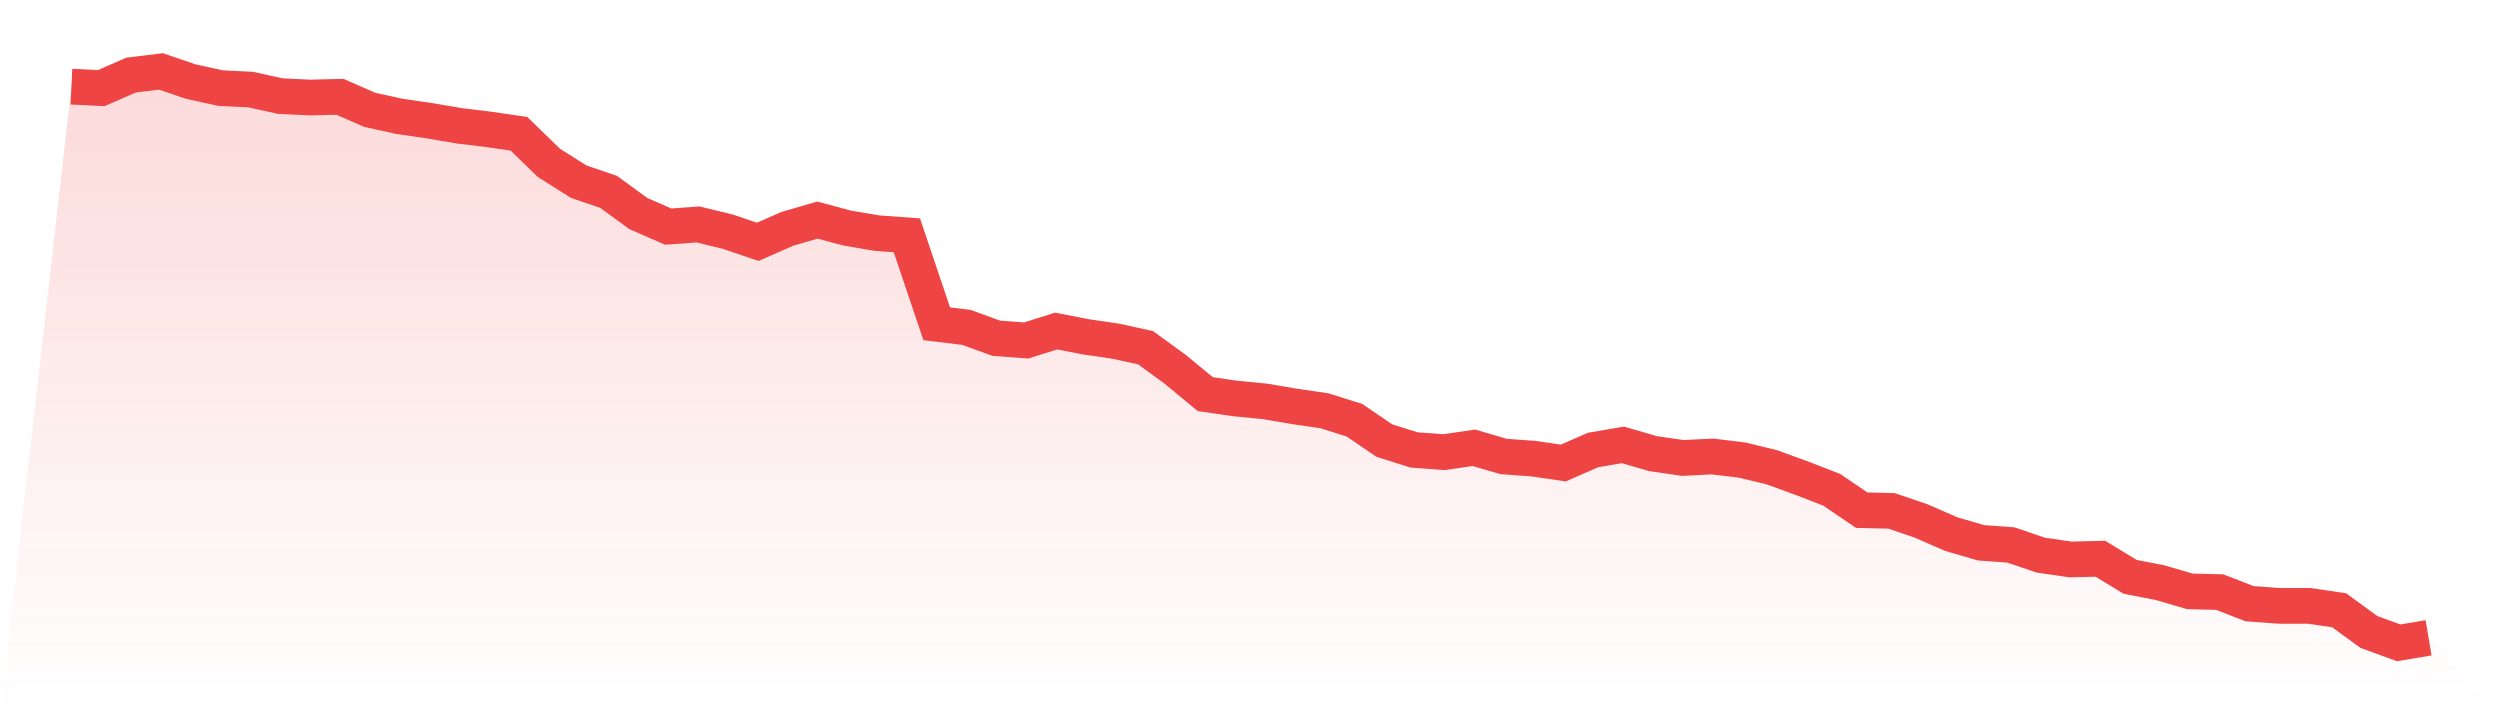 <svg viewBox="0 0 140 40" xmlns="http://www.w3.org/2000/svg">
<defs>
<linearGradient id="gradient" x1="0" x2="0" y1="0" y2="1">
<stop offset="0%" stop-color="#ef4444" stop-opacity="0.2"/>
<stop offset="100%" stop-color="#ef4444" stop-opacity="0"/>
</linearGradient>
</defs>
<path d="M4,4.853 L4,4.853 L5.671,4.934 L7.342,4.203 L9.013,4 L10.684,4.569 L12.354,4.934 L14.025,5.015 L15.696,5.381 L17.367,5.462 L19.038,5.421 L20.709,6.152 L22.38,6.518 L24.051,6.761 L25.722,7.046 L27.392,7.249 L29.063,7.492 L30.734,9.117 L32.405,10.173 L34.076,10.741 L35.747,11.959 L37.418,12.69 L39.089,12.569 L40.759,12.975 L42.43,13.543 L44.101,12.812 L45.772,12.325 L47.443,12.772 L49.114,13.056 L50.785,13.178 L52.456,18.132 L54.127,18.335 L55.797,18.944 L57.468,19.066 L59.139,18.538 L60.81,18.863 L62.481,19.107 L64.152,19.472 L65.823,20.69 L67.494,22.071 L69.165,22.315 L70.835,22.477 L72.506,22.761 L74.177,23.005 L75.848,23.533 L77.519,24.67 L79.19,25.198 L80.861,25.32 L82.532,25.076 L84.203,25.563 L85.873,25.685 L87.544,25.929 L89.215,25.198 L90.886,24.914 L92.557,25.401 L94.228,25.645 L95.899,25.563 L97.57,25.766 L99.24,26.173 L100.911,26.782 L102.582,27.431 L104.253,28.569 L105.924,28.609 L107.595,29.178 L109.266,29.909 L110.937,30.396 L112.608,30.518 L114.278,31.086 L115.949,31.33 L117.62,31.289 L119.291,32.305 L120.962,32.629 L122.633,33.117 L124.304,33.157 L125.975,33.807 L127.646,33.929 L129.316,33.929 L130.987,34.173 L132.658,35.391 L134.329,36 L136,35.716 L140,40 L0,40 z" fill="url(#gradient)"/>
<path d="M4,4.853 L4,4.853 L5.671,4.934 L7.342,4.203 L9.013,4 L10.684,4.569 L12.354,4.934 L14.025,5.015 L15.696,5.381 L17.367,5.462 L19.038,5.421 L20.709,6.152 L22.38,6.518 L24.051,6.761 L25.722,7.046 L27.392,7.249 L29.063,7.492 L30.734,9.117 L32.405,10.173 L34.076,10.741 L35.747,11.959 L37.418,12.69 L39.089,12.569 L40.759,12.975 L42.43,13.543 L44.101,12.812 L45.772,12.325 L47.443,12.772 L49.114,13.056 L50.785,13.178 L52.456,18.132 L54.127,18.335 L55.797,18.944 L57.468,19.066 L59.139,18.538 L60.81,18.863 L62.481,19.107 L64.152,19.472 L65.823,20.69 L67.494,22.071 L69.165,22.315 L70.835,22.477 L72.506,22.761 L74.177,23.005 L75.848,23.533 L77.519,24.67 L79.19,25.198 L80.861,25.32 L82.532,25.076 L84.203,25.563 L85.873,25.685 L87.544,25.929 L89.215,25.198 L90.886,24.914 L92.557,25.401 L94.228,25.645 L95.899,25.563 L97.57,25.766 L99.24,26.173 L100.911,26.782 L102.582,27.431 L104.253,28.569 L105.924,28.609 L107.595,29.178 L109.266,29.909 L110.937,30.396 L112.608,30.518 L114.278,31.086 L115.949,31.33 L117.62,31.289 L119.291,32.305 L120.962,32.629 L122.633,33.117 L124.304,33.157 L125.975,33.807 L127.646,33.929 L129.316,33.929 L130.987,34.173 L132.658,35.391 L134.329,36 L136,35.716" fill="none" stroke="#ef4444" stroke-width="2"/>
</svg>